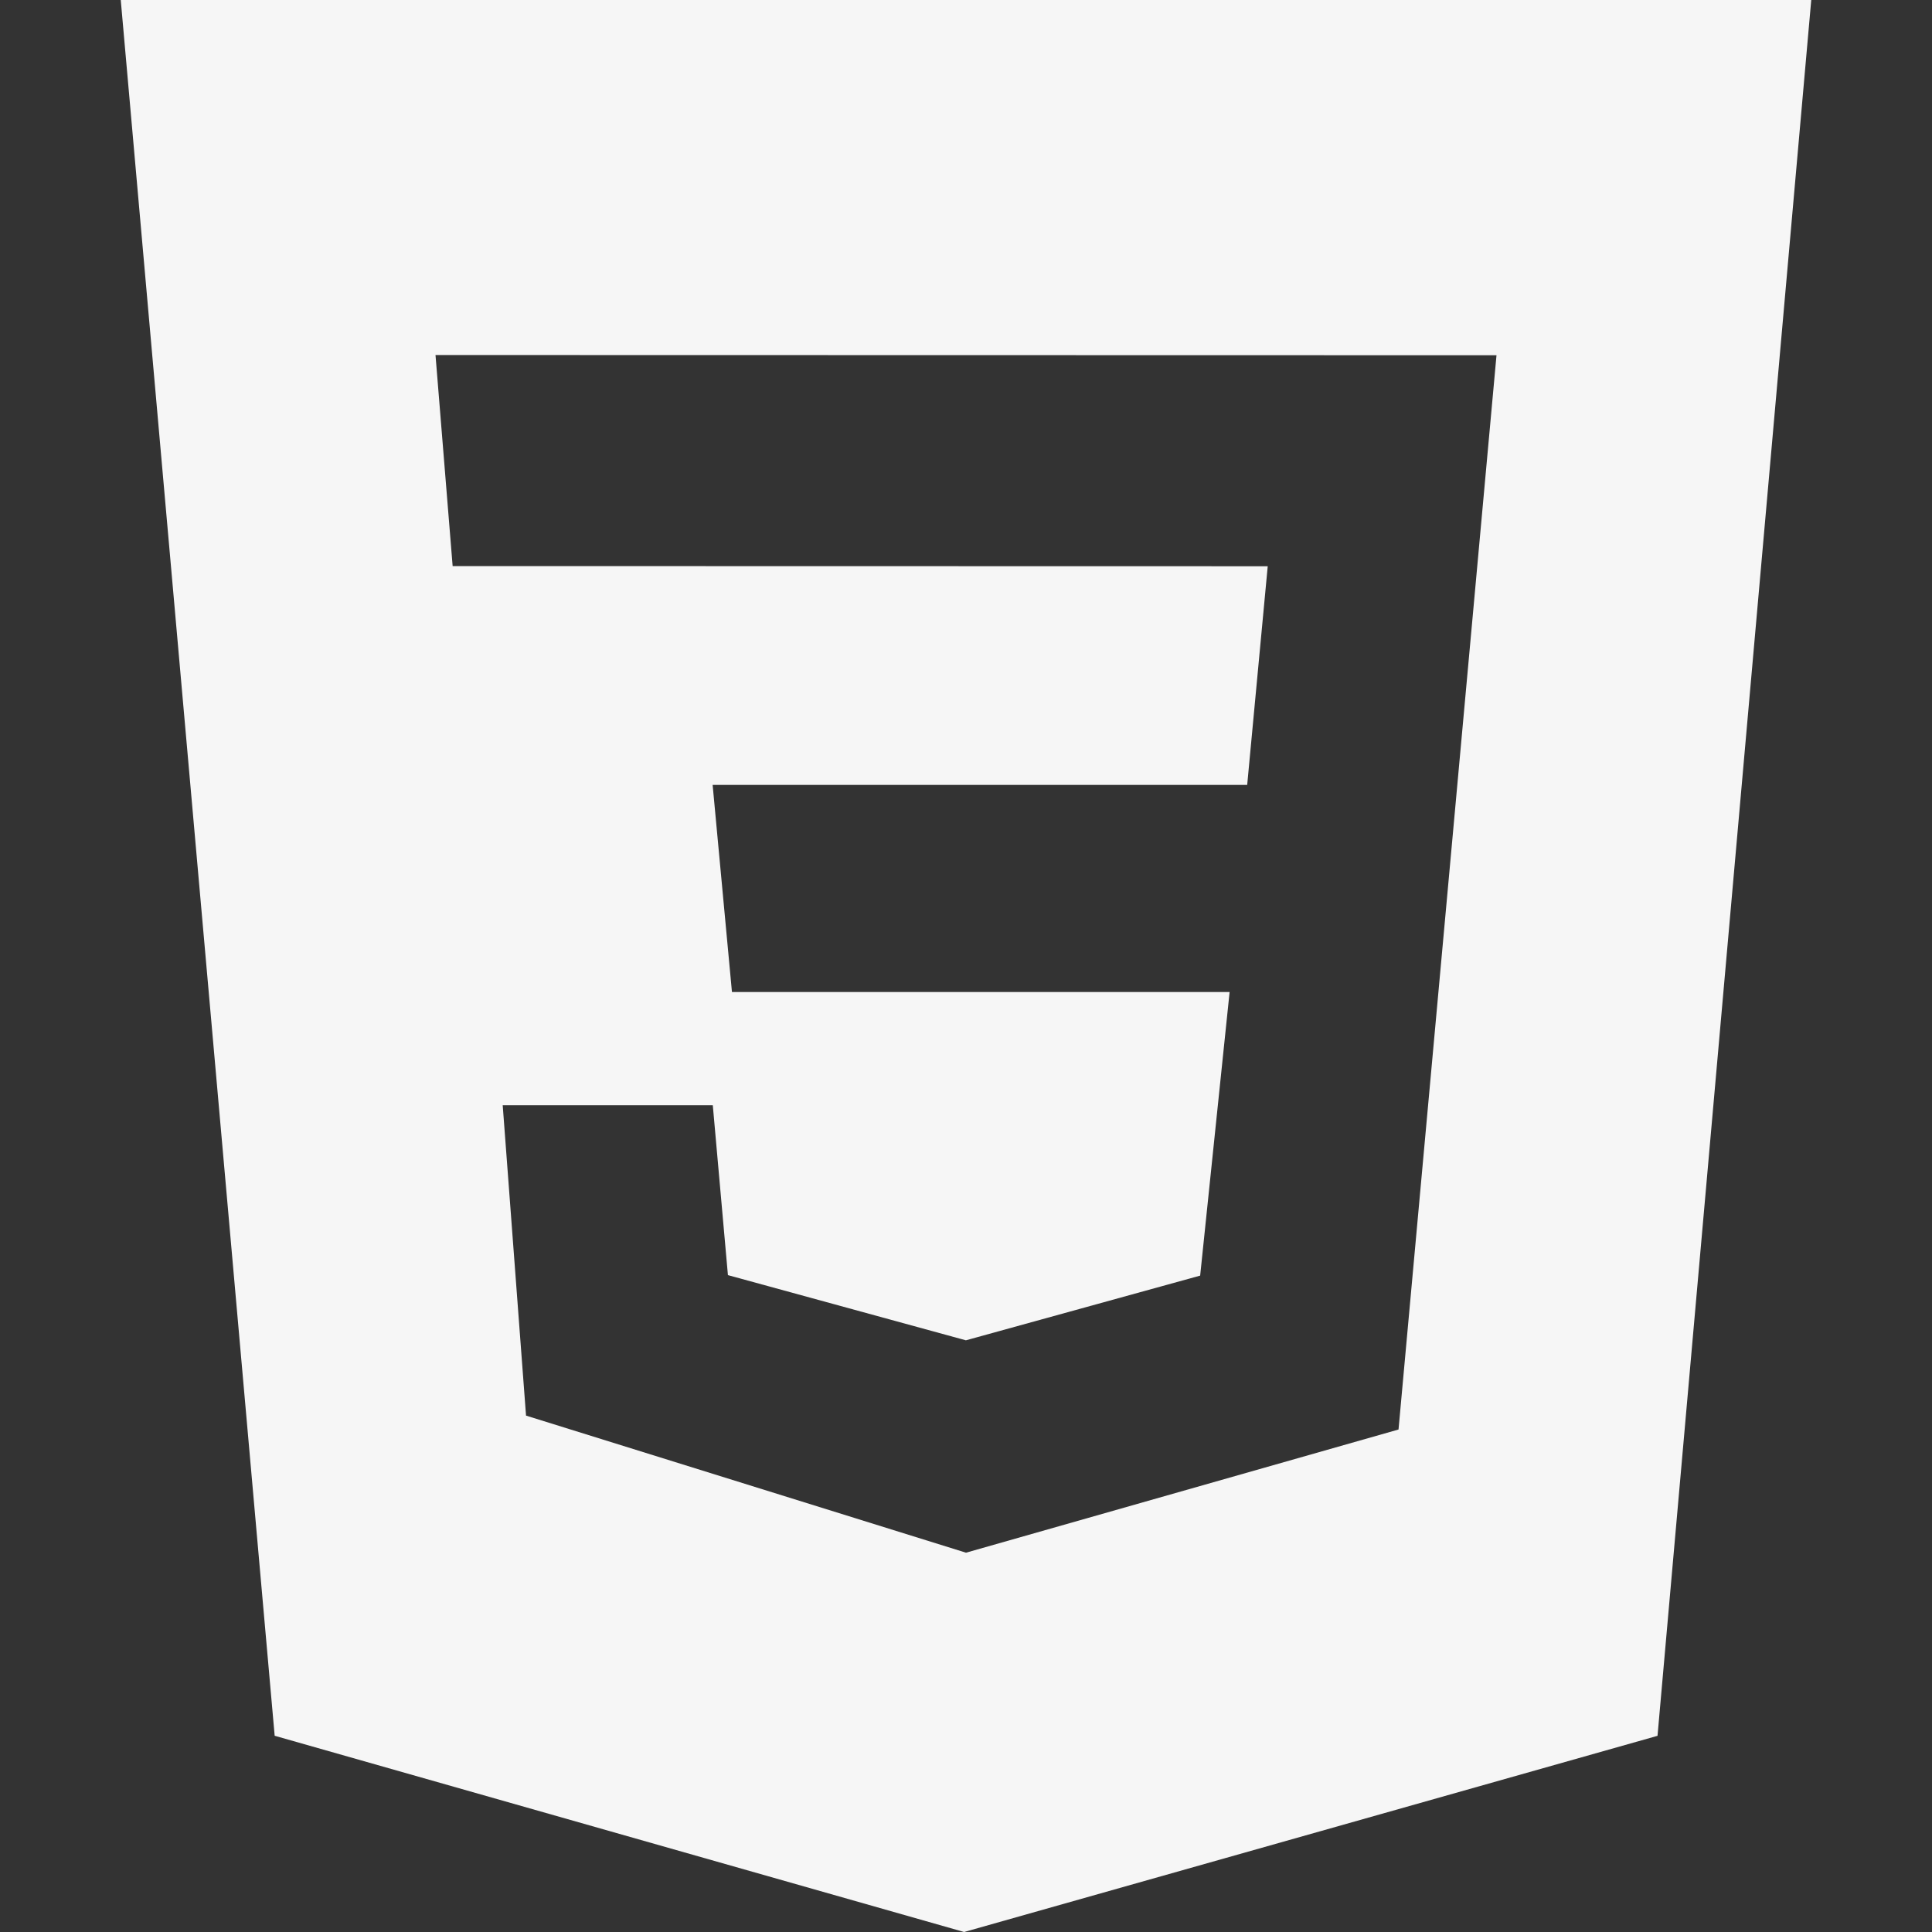 <svg xmlns="http://www.w3.org/2000/svg" width="70" height="70" fill="none"><rect width="100%" height="100%" fill="#333333" stroke="none"/><path fill="#F6F6F6" d="M4.375 0h61.25l-5.57 62.892L34.932 70l-24.98-7.11L4.375 0zm49.846 12.871-38.442-.008.621 7.647 29.532.006-.744 7.922H25.82l.7 7.504h18.031l-1.067 10.276-8.488 2.344-8.622-2.362-.548-6.154h-7.612l.845 11.244L35 56.257l15.671-4.463 3.55-38.923z"/></svg>
